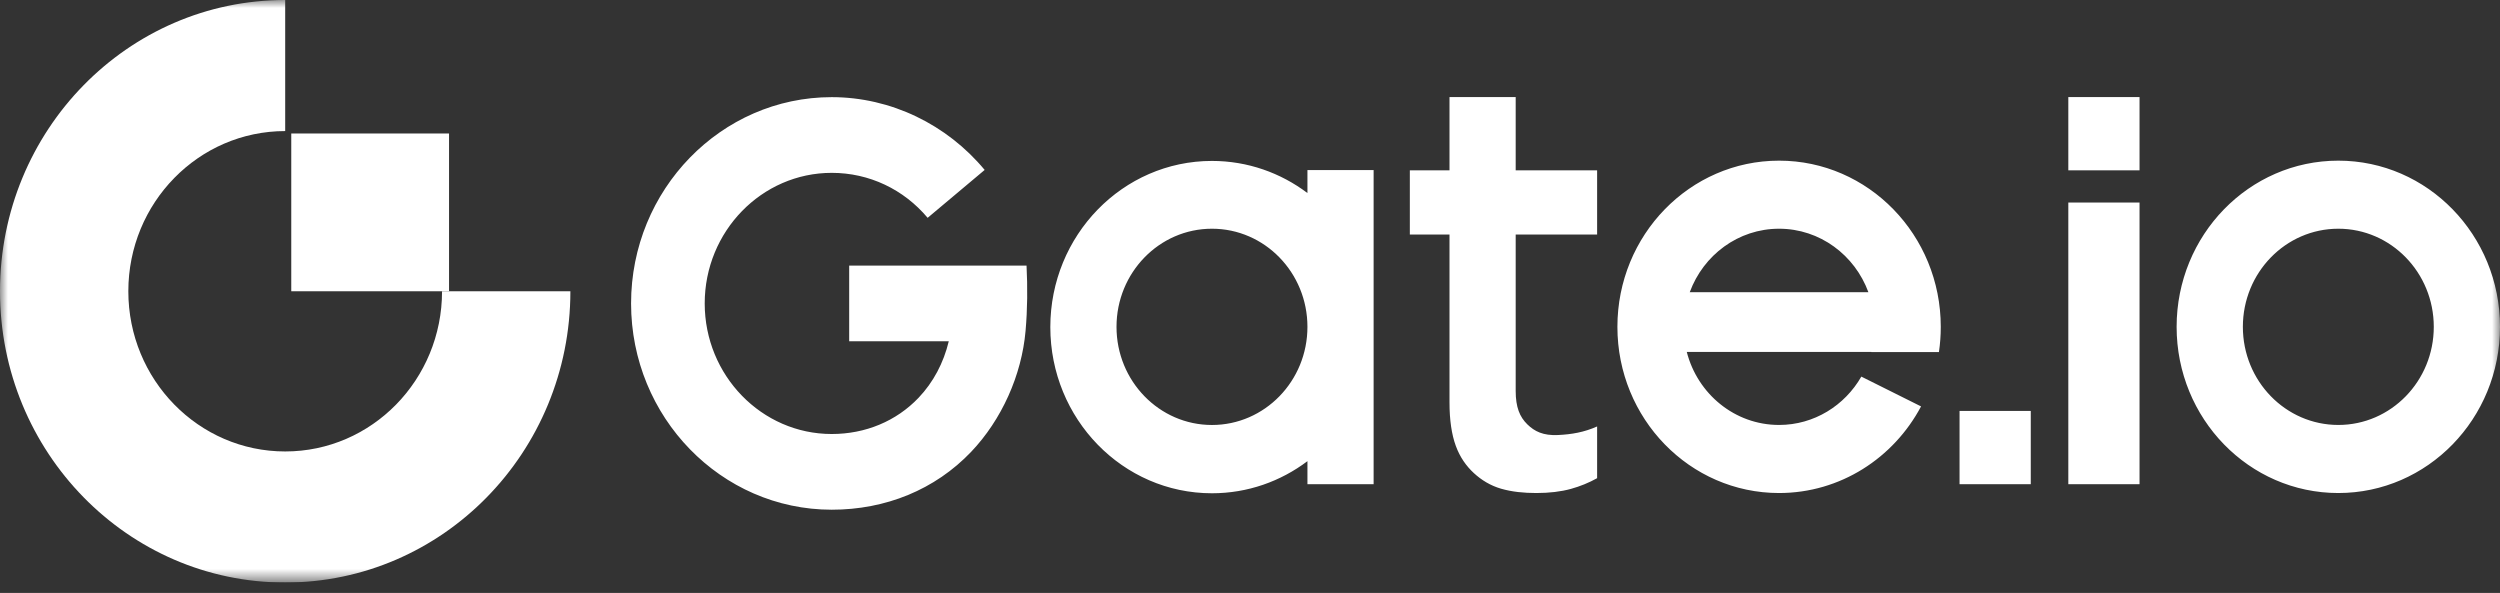 <svg width="156" height="37" viewBox="0 0 156 37" fill="none" xmlns="http://www.w3.org/2000/svg">
    <rect x="0" y="0" width="156" height="37" fill="#333333" stroke="none"/>
    <g clip-path="url(#clip0_171_550)">
        <mask id="mask0_171_550" style="mask-type:luminance" maskUnits="userSpaceOnUse" x="0" y="0" width="156" height="37">
            <path d="M0 0H156V36.349H0V0Z" fill="white"/>
        </mask>
        <g mask="url(#mask0_171_550)">
            <path fill-rule="evenodd" clip-rule="evenodd" d="M129.063 10.627H133.507V6.059H129.063V10.627ZM105.44 18.235C106.289 15.92 108.464 14.272 111.014 14.272C113.564 14.272 115.738 15.92 116.588 18.235H105.44ZM111.014 10.025C105.443 10.025 100.926 14.668 100.926 20.395C100.926 26.123 105.443 30.765 111.014 30.765C114.837 30.765 118.163 28.58 119.874 25.36L116.147 23.5C115.111 25.306 113.2 26.517 111.014 26.517C108.251 26.517 105.929 24.584 105.255 21.962H116.772C116.771 21.964 116.771 21.967 116.771 21.969H120.989C121.065 21.456 121.104 20.93 121.104 20.395C121.104 14.668 116.587 10.025 111.014 10.025ZM122.276 30.212H126.72V25.644H122.276V30.212ZM129.063 30.212H133.507V12.636H129.063V30.212ZM145.912 26.517C142.622 26.517 139.955 23.776 139.955 20.395C139.955 17.013 142.622 14.272 145.912 14.272C149.201 14.272 151.868 17.013 151.868 20.395C151.868 23.776 149.201 26.517 145.912 26.517ZM145.91 10.025C140.339 10.025 135.821 14.668 135.821 20.395C135.821 26.123 140.339 30.765 145.91 30.765C151.482 30.765 156 26.123 156 20.395C156 14.668 151.482 10.025 145.91 10.025ZM52.989 16.573V21.296H59.203C58.879 22.646 58.238 23.855 57.318 24.822C55.93 26.279 54.007 27.082 51.9 27.082C47.53 27.082 43.974 23.427 43.974 18.934C43.974 14.441 47.53 10.786 51.9 10.786C54.241 10.786 56.393 11.816 57.885 13.592L61.443 10.604C59.084 7.763 55.584 6.062 51.9 6.062C44.996 6.062 39.379 11.837 39.379 18.934C39.379 26.032 44.996 31.806 51.9 31.806C55.253 31.806 58.343 30.564 60.602 28.191C62.498 26.199 63.755 23.421 63.996 20.637C64.114 19.279 64.125 17.931 64.056 16.573H52.989ZM75.626 26.519C72.337 26.519 69.67 23.777 69.67 20.395C69.67 17.013 72.337 14.272 75.626 14.272C78.916 14.272 81.584 17.013 81.584 20.395C81.584 23.777 78.916 26.519 75.626 26.519ZM81.584 12.046C79.914 10.787 77.855 10.042 75.626 10.042C70.056 10.042 65.54 14.685 65.54 20.411C65.54 26.139 70.056 30.78 75.626 30.78C77.855 30.78 79.914 30.036 81.584 28.777V30.212H85.714V10.611H81.584V12.046ZM94.579 6.059H90.449V10.627H87.974V14.634H90.449V25.119C90.449 26.201 90.581 27.112 90.844 27.827C91.102 28.534 91.498 29.087 91.968 29.52C92.444 29.959 93.003 30.301 93.666 30.495C94.339 30.69 95.082 30.765 95.868 30.765C96.68 30.765 97.405 30.678 98.024 30.507C98.598 30.348 99.148 30.124 99.66 29.839V26.611C98.846 26.973 98.084 27.104 97.215 27.146C96.298 27.19 95.755 26.921 95.304 26.478C94.831 26.015 94.579 25.411 94.579 24.398V14.634H99.66V10.627H94.579V6.059Z" fill="white"/>
        </g>
        <mask id="mask1_171_550" style="mask-type:luminance" maskUnits="userSpaceOnUse" x="0" y="0" width="156" height="37">
            <path d="M0 0H156V36.349H0V0Z" fill="white"/>
        </mask>
        <g mask="url(#mask1_171_550)">
            <path fill-rule="evenodd" clip-rule="evenodd" d="M17.796 28.171C12.391 28.171 8.008 23.696 8.008 18.175C8.008 12.654 12.391 8.179 17.796 8.179V0C7.967 0 0 8.137 0 18.175C0 28.212 7.967 36.349 17.796 36.349C27.624 36.349 35.592 28.212 35.592 18.175H27.584C27.584 23.696 23.202 28.171 17.796 28.171Z" fill="white"/>
        </g>
        <mask id="mask2_171_550" style="mask-type:luminance" maskUnits="userSpaceOnUse" x="0" y="0" width="156" height="37">
            <path d="M0 0H156V36.349H0V0Z" fill="white"/>
        </mask>
        <g mask="url(#mask2_171_550)">
            <path fill-rule="evenodd" clip-rule="evenodd" d="M18.175 18.175H28.02V8.33H18.175V18.175Z" fill="white"/>
        </g>
    </g>
    <defs>
        <clipPath id="clip0_171_550">
            <rect width="156" height="36.349" fill="white"/>
        </clipPath>
    </defs>
</svg>